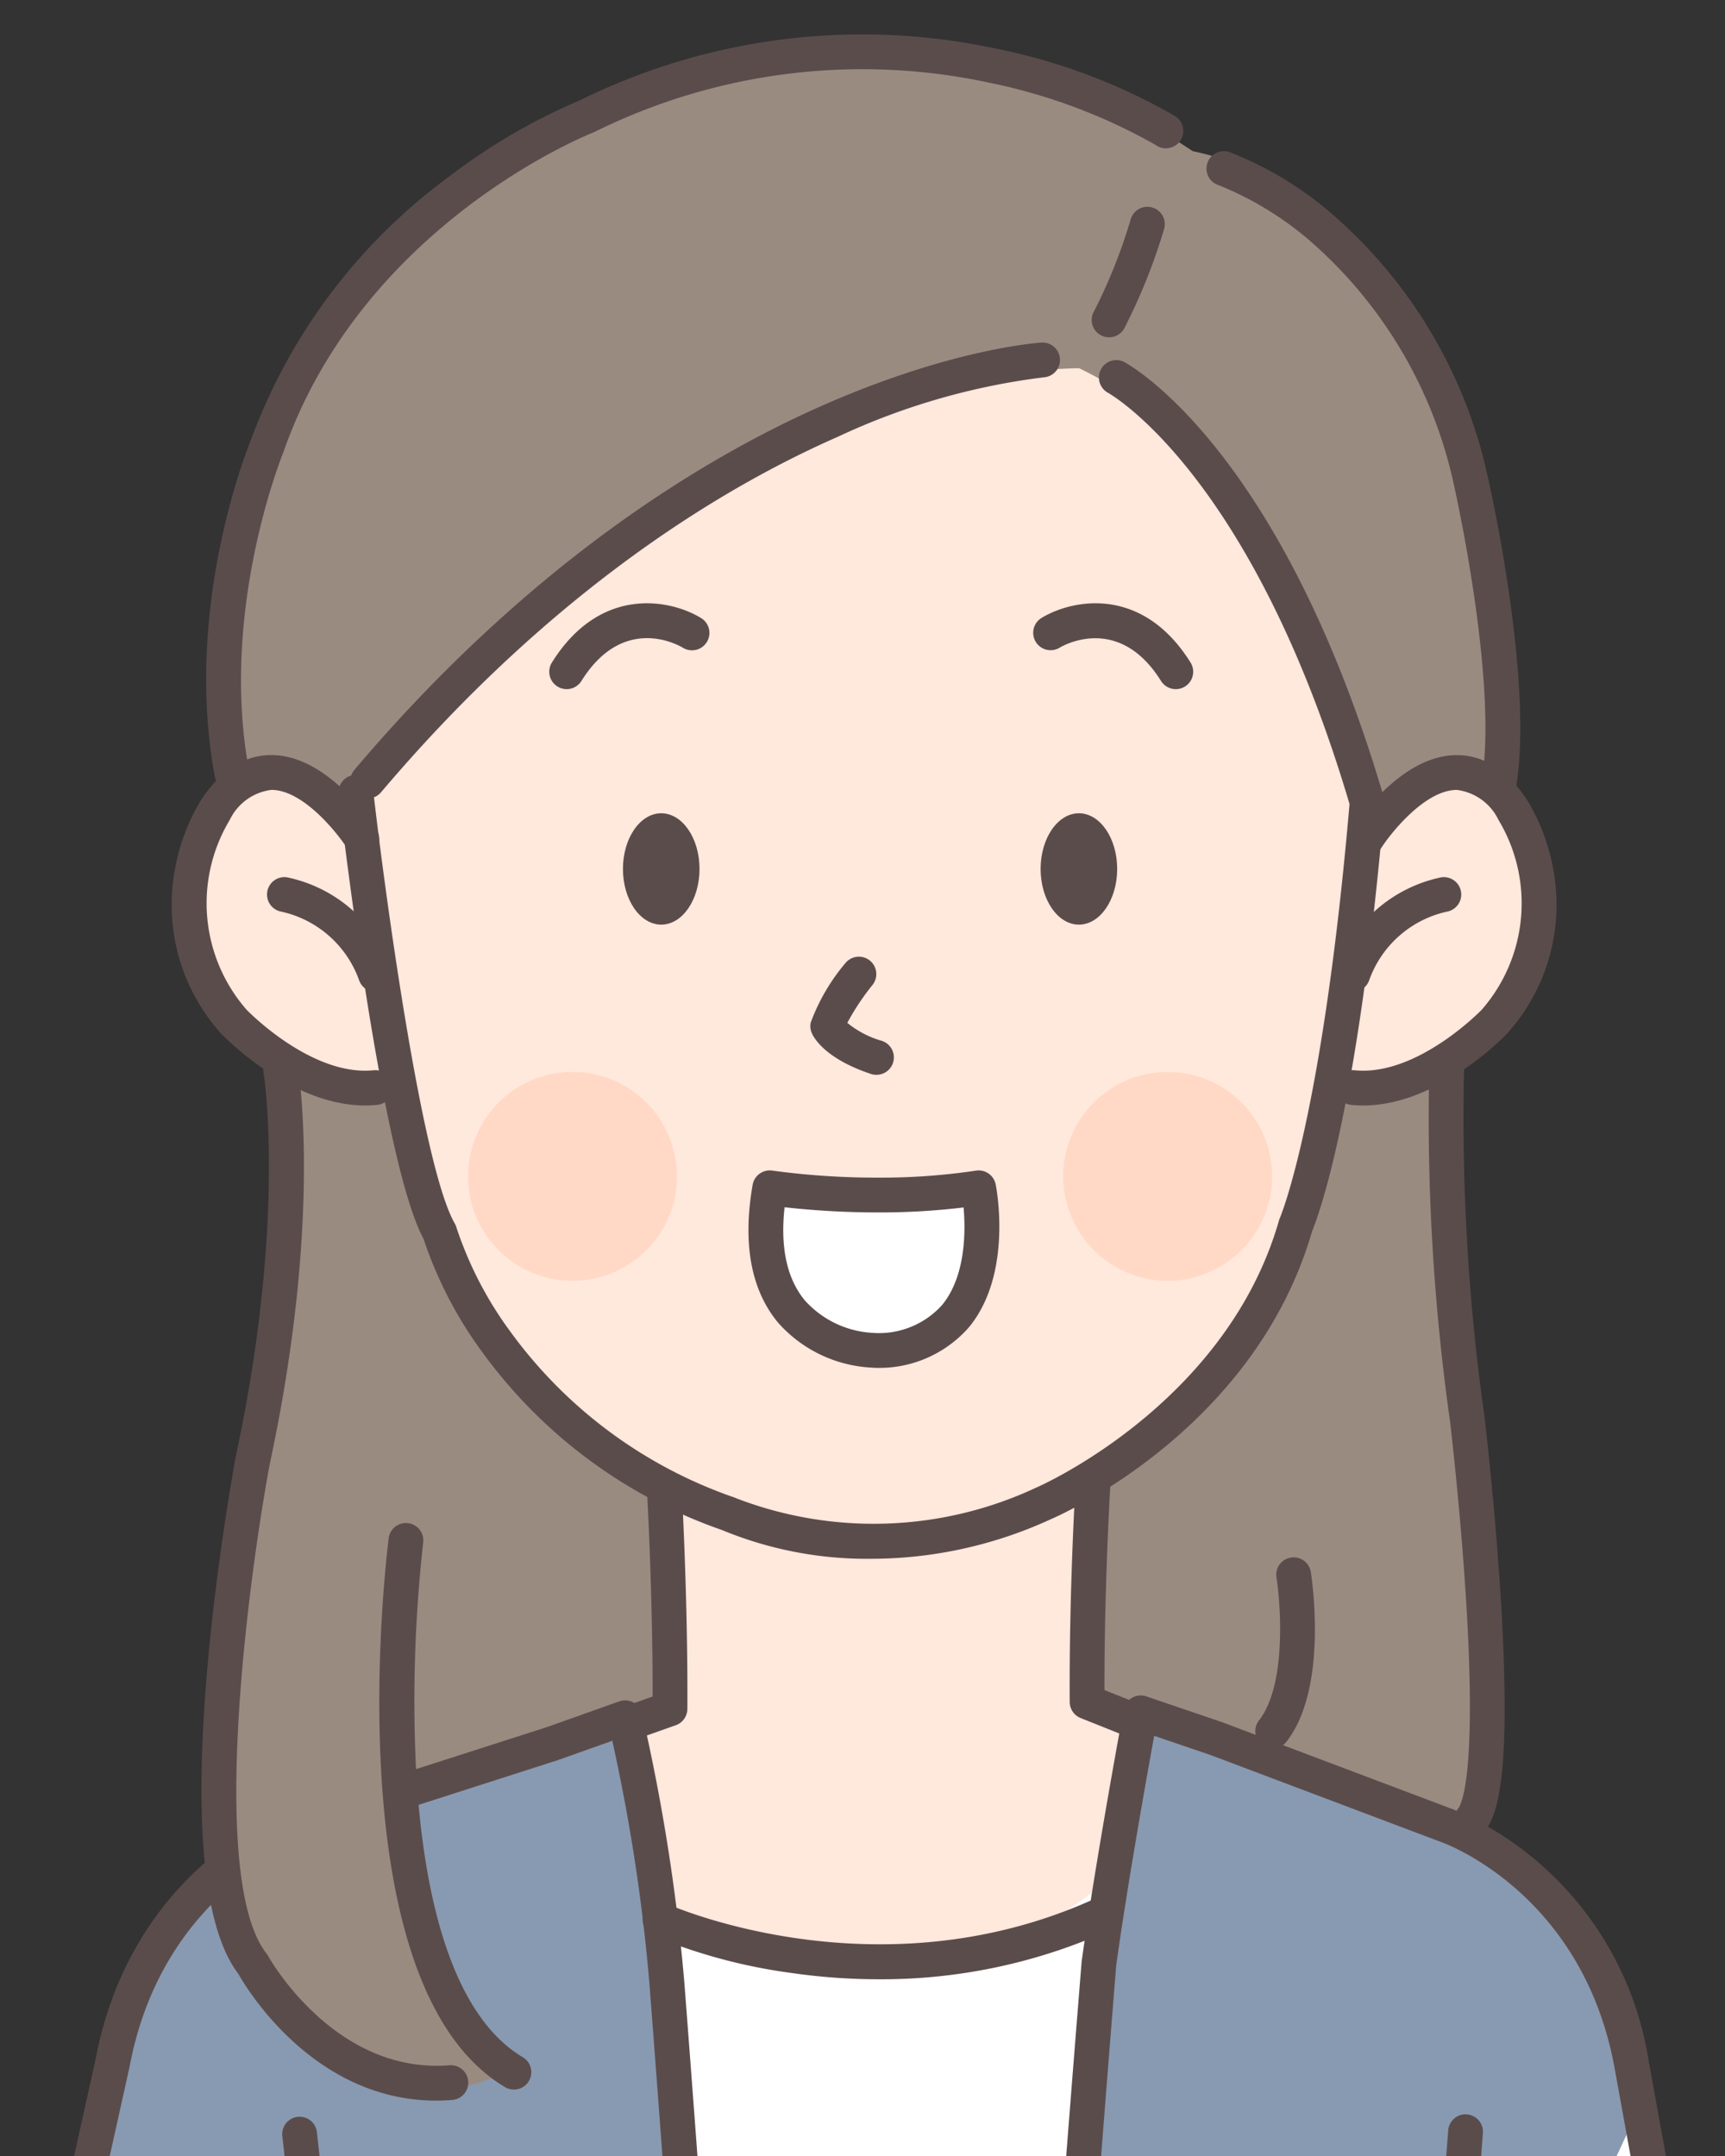 <?xml version="1.0" encoding="UTF-8"?>
<svg xmlns="http://www.w3.org/2000/svg" xmlns:xlink="http://www.w3.org/1999/xlink" width="100" height="125" viewBox="0 0 100 125">
  <rect x="0" y="0" width="100" height="125" fill="#333333" stroke="none"/>
  <defs>
    <clipPath id="clip-path">
      <rect id="長方形_2327" data-name="長方形 2327" width="100" height="125" transform="translate(47.977 -2)" fill="none"></rect>
    </clipPath>
  </defs>
  <g id="グループ_2705" data-name="グループ 2705" transform="translate(-47.977 2)">
    <g id="グループ_2704" data-name="グループ 2704" clip-path="url(#clip-path)">
      <path id="パス_2574" data-name="パス 2574" d="M290.7,481.2s-1.5-21.188-2.41-31.478l.606-23,12.308-21.186-1.211-6.255s-1.009-9.08-9.282-12.106l-16.087-5.618s-3.234-1.972-5.412-2.95c0,0-1.639,2.847-12.669,3.116a38.72,38.72,0,0,1-11.383-2.339s-4.9.583-6.474,2.227l-16.981,5.968s-8.628,2.826-10.492,17.756l14.124,22.4L227,450.8s-.9,27.358-1.673,30.394Z" transform="translate(-157.943 -283.112)" fill="#fff"></path>
      <path id="パス_2575" data-name="パス 2575" d="M296.28,9.19a34.9,34.9,0,0,0-35.512-2.018s-23,7.466-19.975,38.74c0,0,5.246,20.782,1.009,40.153,0,0-3.325,15.154-1.816,21.388,0,0,33.7-8.071,71.629-.807,0,0,3.834.4,1.009-19.774,0,0-3.027-20.581-.807-25.827,0,0,2.421-13.317,2.825-20.379,0,0-.4-27.643-18.361-31.476" transform="translate(-179.164 -2.428)" fill="#9a8b81"></path>
      <path id="パス_2576" data-name="パス 2576" d="M327.181,329.69s.377,7.634.269,13.519l-6.015,1.849s.514,12.87,17.053,13.5c0,0,15.7.149,19.067-13.706a46.636,46.636,0,0,1-6.3-1.85s-.026-7.9.134-13.451c0,0-21.791.538-24.213.134" transform="translate(-240.364 -246.437)" fill="#ffe8dc"></path>
      <path id="パス_2577" data-name="パス 2577" d="M330.883,344.84a1.009,1.009,0,0,1-.337-1.96l1.938-.687c.008-6.272-.345-12.316-.349-12.379a1.009,1.009,0,0,1,2.014-.119c0,.066.387,6.635.35,13.217a1.008,1.008,0,0,1-.672.945l-2.607.924a1,1,0,0,1-.337.058" transform="translate(-246.675 -245.832)" fill="#5b4c4c"></path>
      <path id="パス_2578" data-name="パス 2578" d="M440.207,344.756a1.007,1.007,0,0,1-.374-.072l-3.111-1.242a1.009,1.009,0,0,1-.635-.931c-.038-6.584.345-12.756.349-12.818a1.009,1.009,0,1,1,2.014.127c0,.059-.357,5.749-.348,12l2.478.99a1.009,1.009,0,0,1-.374,1.946" transform="translate(-326.098 -245.833)" fill="#5b4c4c"></path>
      <path id="パス_2579" data-name="パス 2579" d="M437.893,389.269l15.237,5.784s6.86,2.287,8.878,15.335L450.574,435l-.941,27.307s1.814,22.656,2.586,25.692l-25.423.067.336-29.661s2.421-52.191,4.035-60.666l1.883-10.089Z" transform="translate(-319.152 -289.883)" fill="#889ab1"></path>
      <path id="パス_2580" data-name="パス 2580" d="M237.594,389.269l-15.506,5.447s-8.628,2.826-10.492,17.756l14.124,22.4,1.663,23.079s-.72,27.019-1.492,30.055l23.809.067-1.345-29.661s-2.421-52.191-4.035-60.666l-1.883-10.089Z" transform="translate(-158.228 -289.883)" fill="#889ab1"></path>
      <path id="パス_2582" data-name="パス 2582" d="M258.608,556.437l-.07,0a1.009,1.009,0,0,1-.937-1.076l1.61-23.437c-.312-4.965-2.548-37.64-2.617-38.647l-1.511-13.6a1.009,1.009,0,0,1,2.005-.223l1.513,13.619c0,.014,0,.029,0,.042.023.339,2.324,33.956,2.623,38.746a1,1,0,0,1,0,.132l-1.614,23.5a1.009,1.009,0,0,1-1.006.94" transform="translate(-190.742 -357.858)" fill="#5b4c4c"></path>
      <path id="パス_2583" data-name="パス 2583" d="M516.56,556.212a1.009,1.009,0,0,1-1-.879c-.342-2.634-2.393-22.944-2.481-23.807,0-.034,0-.068,0-.1,0-2.713,1.352-36.245,1.41-37.671,0-.012,0-.023,0-.035l1.11-14.628a1.009,1.009,0,1,1,2.012.152l-1.108,14.61c-.038.948-1.392,34.527-1.408,37.522.118,1.168,2.139,21.156,2.469,23.7a1.009,1.009,0,0,1-.871,1.13,1.094,1.094,0,0,1-.131.008" transform="translate(-383.67 -357.559)" fill="#5b4c4c"></path>
      <path id="パス_2584" data-name="パス 2584" d="M239.92,485.052h-.049a1.009,1.009,0,0,1-.96-1.056c.2-4.138-1.2-30.3-1.21-30.567,0-.018,0-.036,0-.054,0-9.735-3.393-53.555-3.427-54a106.413,106.413,0,0,0-2.153-14.08l-3.135,1.115-.029.01-14.846,4.769c-.467.172-8.1,3.125-9.962,12.953,0,.011,0,.021-.006.031l-3.361,15.128a1.009,1.009,0,1,1-1.97-.437l3.358-15.113c2.105-11.085,10.9-14.335,11.277-14.468l.03-.01,14.849-4.77,4.2-1.492a1.009,1.009,0,0,1,1.321.722,112.239,112.239,0,0,1,2.445,15.5c.139,1.787,3.426,44.245,3.432,54.109.075,1.417,1.41,26.535,1.209,30.744a1.009,1.009,0,0,1-1.007.961" transform="translate(-148.649 -286.369)" fill="#5b4c4c"></path>
      <path id="パス_2585" data-name="パス 2585" d="M422.883,484.2a1.009,1.009,0,0,1-1.009-1.009c0-3.2.4-28.812.4-29.071,0-9,3.718-54.9,3.876-56.849,0-.019,0-.038.006-.056.8-5.807,2.413-14.487,2.429-14.574a1.009,1.009,0,0,1,1.317-.771l4.4,1.5.031.011,13.413,5.062a19.039,19.039,0,0,1,11.262,14.477l1.173,6.47a1.009,1.009,0,0,1-1.986.36l-1.172-6.462c-1.877-9.92-9.645-12.832-9.975-12.951l-13.413-5.062-3.278-1.116c-.463,2.546-1.577,8.8-2.2,13.306-.113,1.386-3.867,47.827-3.867,56.673,0,.274-.4,25.872-.4,29.055a1.009,1.009,0,0,1-1.009,1.009" transform="translate(-315.471 -285.518)" fill="#5b4c4c"></path>
      <path id="パス_2586" data-name="パス 2586" d="M351.578,433.221a35.4,35.4,0,0,1-5.046-.363,31.888,31.888,0,0,1-8.07-2.175,1.009,1.009,0,0,1,.841-1.834c.119.055,12.07,5.381,24.592-.206a1.009,1.009,0,1,1,.822,1.842,32.145,32.145,0,0,1-13.139,2.736" transform="translate(-252.657 -320.467)" fill="#5b4c4c"></path>
      <path id="パス_2590" data-name="パス 2590" d="M87.225,443.023a1,1,0,0,1-.732-.315,22.36,22.36,0,0,0-12.1-6.351,1.009,1.009,0,1,1,.25-2,24.126,24.126,0,0,1,13.318,6.965,1.009,1.009,0,0,1-.732,1.7" transform="translate(-54.966 -324.798)" fill="#5b4c4c"></path>
      <path id="パス_2591" data-name="パス 2591" d="M54.755,345.569a1,1,0,0,1-.572-.178c-.03-.02-2.988-2.056-4.667-2.96a1.01,1.01,0,0,1-.2-.138c-2.636-2.373-10.2-8.559-13.832-8.982a1.511,1.511,0,0,0-1.046.628c-.218.472.069,1.361.786,2.437a1.009,1.009,0,0,1-1.679,1.119c-1.171-1.757-1.484-3.244-.931-4.421a3.536,3.536,0,0,1,2.743-1.784,1.064,1.064,0,0,1,.19,0c4.785.41,13.645,8.184,15.03,9.424,1.786.978,4.626,2.933,4.748,3.017a1.009,1.009,0,0,1-.573,1.84" transform="translate(-24.193 -247.73)" fill="#5b4c4c"></path>
      <path id="パス_2592" data-name="パス 2592" d="M32.151,355.989a1,1,0,0,1-.589-.191L19.254,346.92l-.044-.034c-.593-.476-3.016-2.06-4.048-1.132a1.7,1.7,0,0,0-.418,1.218,4.367,4.367,0,0,0,1.9,2.786,1.009,1.009,0,0,1-1.273,1.565c-1.7-1.385-2.594-2.835-2.648-4.309a3.682,3.682,0,0,1,1.045-2.722c1.989-1.847,5.126-.244,6.685,1.007l12.286,8.862a1.009,1.009,0,0,1-.591,1.827" transform="translate(-9.514 -256.83)" fill="#5b4c4c"></path>
      <path id="パス_2593" data-name="パス 2593" d="M22.508,375.141a1,1,0,0,1-.567-.175l-13.317-9.08a2.713,2.713,0,0,0-1.65-.445.817.817,0,0,0-.523.365c-.038.156-.147.986,1.3,2.435a1.009,1.009,0,0,1-1.427,1.427C3.562,366.9,4.571,365.01,4.695,364.8l.016-.027a2.88,2.88,0,0,1,1.854-1.311,4.668,4.668,0,0,1,3.186.748L23.077,373.3a1.009,1.009,0,0,1-.569,1.842" transform="translate(-3.301 -271.746)" fill="#5b4c4c"></path>
      <path id="パス_2594" data-name="パス 2594" d="M29.634,411.816a1.009,1.009,0,0,1-.931-.621l-.2-.478A91.484,91.484,0,0,1,12.064,398.9a1,1,0,0,1-.076-.08c-2.5-2.9-9.178-9.844-9.245-9.914-3.89-4.189-2.595-6.364-2.3-6.758l.018-.023a2.945,2.945,0,0,1,2.362-1.252,3.683,3.683,0,0,1,2.567,1.365l11.82,9.416a1.009,1.009,0,1,1-1.257,1.578l-11.9-9.483a.983.983,0,0,1-.173-.176,1.806,1.806,0,0,0-1.082-.683h0a1.021,1.021,0,0,0-.713.446c-.165.387-.084,1.8,2.127,4.184.262.273,6.708,6.977,9.268,9.938a90.991,90.991,0,0,0,16.3,11.653,1.009,1.009,0,0,1,.451.5l.336.806a1.009,1.009,0,0,1-.931,1.4" transform="translate(0 -284.813)" fill="#5b4c4c"></path>
      <path id="パス_2597" data-name="パス 2597" d="M463.467,558.573s1.412-9.181-1.412-13.62c0,0-4.136-8.979-3.733-11.5,0,0-1.917-4.842-3.733-.2,0,0-2.119,6.457-.908,8.676l-9.281-8.374s-4.237-1.715-4.136,2.421c0,0,4.943,7.264,5.549,7.869l1.513,3.632-5.448-4.035s-4.607-4.2-6.524-3.8a3.3,3.3,0,0,0-1.278,5.044s-1.345,0-2.186,1.883c0,0-.875.841-.168,2.758,0,0-3.06.874-1.95,4.809,0,0,4.237,8.777,8.575,11.9,0,0,7.163,5.044,10.391,4.742,0,0,4.035,7.466,10.189,7.869,0,0,10.391-3.329,10.189-10.694a7.649,7.649,0,0,0-2.522-4.742s-2.724-2.623-3.127-4.641" transform="translate(-321.195 -397.253)" fill="#ffe3d7"></path>
      <path id="パス_2598" data-name="パス 2598" d="M530.987,560.093a1.022,1.022,0,0,1-.153-.012,1.009,1.009,0,0,1-.845-1.149c.015-.1,1.513-10.189-.968-15.008-.469-.619-2.967-4.225-4.061-12.064a2.6,2.6,0,0,0-.879-1.109c-.1.051-.867.538-1.7,4.08a9.445,9.445,0,0,0,.577,5.541,1.009,1.009,0,0,1-1.835.838,11.354,11.354,0,0,1-.7-6.853c.88-3.744,1.955-5.481,3.482-5.619,1.743-.158,2.773,2,2.962,2.433a1,1,0,0,1,.074.266c1.1,8.033,3.688,11.268,3.714,11.3a1.018,1.018,0,0,1,.112.168c2.847,5.378,1.286,15.887,1.218,16.332a1.009,1.009,0,0,1-1,.856" transform="translate(-388.983 -395.376)" fill="#5b4c4c"></path>
      <path id="パス_2599" data-name="パス 2599" d="M476.952,551.322a1.007,1.007,0,0,1-.808-.4,18.164,18.164,0,0,1-1.823-4.088,79.917,79.917,0,0,1-5.461-7.1,1.009,1.009,0,0,1-.171-.431c-.255-1.735.085-3.027,1.011-3.842a4.478,4.478,0,0,1,3.877-.643c1.325.344,4.87,3.653,6.888,5.619a68,68,0,0,1,6.577,7.668,1.009,1.009,0,1,1-1.619,1.2,67.351,67.351,0,0,0-6.32-7.383l-.032-.029c-2.332-2.272-5.278-4.87-5.989-5.123l-.036-.01a2.586,2.586,0,0,0-2.017.215,2.181,2.181,0,0,0-.374,1.8,68.326,68.326,0,0,0,5.225,6.758,1.011,1.011,0,0,1,.283.441,17.711,17.711,0,0,0,1.594,3.736,1.009,1.009,0,0,1-.806,1.614" transform="translate(-350.418 -399.788)" fill="#5b4c4c"></path>
      <path id="パス_2600" data-name="パス 2600" d="M452.175,575.622a1.007,1.007,0,0,1-.714-.3c-1.022-1.023-4.185-3.529-4.217-3.554a.949.949,0,0,1-.087-.077c-.97-.97-4.111-4.894-4.245-5.06a1.012,1.012,0,0,1-.108-.168,5.38,5.38,0,0,1-.57-4.539,3.86,3.86,0,0,1,2.223-2.127,1.011,1.011,0,0,1,.531-.029,12.008,12.008,0,0,1,6.546,4.28c1.4.948,5.867,4.083,6.063,4.221a1.009,1.009,0,1,1-1.16,1.651c-.049-.035-4.981-3.5-6.167-4.29a1.02,1.02,0,0,1-.264-.256,10.281,10.281,0,0,0-5.124-3.557,1.808,1.808,0,0,0-.788.889,3.543,3.543,0,0,0,.458,2.746c.922,1.15,3.227,3.991,3.992,4.774.425.338,3.3,2.627,4.343,3.671a1.009,1.009,0,0,1-.713,1.722" transform="translate(-330.484 -418.572)" fill="#5b4c4c"></path>
      <path id="パス_2601" data-name="パス 2601" d="M443.083,596.691a1,1,0,0,1-.6-.2l-2.141-1.606c-2.4-1.706-5.878-7.705-6.267-8.385a1.027,1.027,0,0,1-.07-.149,4.524,4.524,0,0,1,.068-4.02,4.008,4.008,0,0,1,2.76-1.772,1.009,1.009,0,0,1,.278,2,2.035,2.035,0,0,0-1.313.821,2.77,2.77,0,0,0,.07,2.191c1.038,1.8,3.95,6.474,5.651,7.675l.023.017,2.152,1.614a1.009,1.009,0,0,1-.606,1.816" transform="translate(-324.217 -434.126)" fill="#5b4c4c"></path>
      <path id="パス_2602" data-name="パス 2602" d="M446.451,623.218a1.015,1.015,0,0,1-.274-.038c-9.405-2.645-12.931-7.275-13.4-7.941-2.743-3.049-5.768-9.2-5.9-9.464a1,1,0,0,1-.047-.115,4.986,4.986,0,0,1,.072-4.138,3.692,3.692,0,0,1,2.272-1.748,1.009,1.009,0,0,1,.46,1.965,1.683,1.683,0,0,0-.979.784,3.149,3.149,0,0,0,.063,2.421c.311.627,3.166,6.316,5.6,8.99a.971.971,0,0,1,.1.126c.028.042,3.169,4.608,12.307,7.178a1.009,1.009,0,0,1-.273,1.98" transform="translate(-318.877 -448.483)" fill="#5b4c4c"></path>
      <path id="パス_2603" data-name="パス 2603" d="M512.831,658.222a4.156,4.156,0,0,1-1.525-.261c-3.633-.711-8.7-6.893-9.27-7.6a1.009,1.009,0,0,1,1.572-1.265c2,2.484,5.982,6.553,8.15,6.9a.725.725,0,0,1,.279.086c.217.079,3.275,1.04,8.312-4.944.224-.334,2.478-3.826.779-6.879a37.011,37.011,0,0,1-4.4-6.3,1.009,1.009,0,1,1,1.848-.809c.871,1.992,4.117,5.834,4.15,5.873a.981.981,0,0,1,.1.147c2.517,4.346-.72,8.968-.859,9.163q-.023.032-.048.062c-4.107,4.894-7.276,5.826-9.094,5.826" transform="translate(-375.249 -476.001)" fill="#5b4c4c"></path>
      <path id="パス_2604" data-name="パス 2604" d="M520.535,629.685s-5.65,9.08-20.177,16.411c0,0,5.111,9.416,8.071,11.434,0,0,10.357,7.667,19.1-3.632,0,0,4.641-6.524,2.556-17.756l-4.624-10.66-3.648,6.263Z" transform="translate(-374.16 -467.726)" fill="#889ab1"></path>
      <path id="パス_2605" data-name="パス 2605" d="M514.779,656.5a11.486,11.486,0,0,1-9.1-3.9c-3.909-5.111-7.271-10.3-7.3-10.349a1.009,1.009,0,0,1,.4-1.451c15.264-7.626,19.787-16.119,19.831-16.2a1.01,1.01,0,0,1,1.783-.022l2.421,4.439a1.009,1.009,0,0,1-1.771.966l-1.6-2.927c-1.972,2.833-7.282,9.1-18.753,15.037,1.139,1.712,3.719,5.52,6.6,9.289.122.159,2.461,3.1,7.509,3.1a15.941,15.941,0,0,0,4.585-.723l.045-.012a10.838,10.838,0,0,0,4.472-2.883c2.946-3.028,4.529-7.663,4.58-13.4,0-.063-.075-7.367-5.116-16.481a1.009,1.009,0,0,1,1.766-.976c5.311,9.6,5.369,17.15,5.369,17.467-.071,8.01-2.893,12.524-5.249,14.9a12.674,12.674,0,0,1-5.3,3.326,18,18,0,0,1-5.165.808" transform="translate(-372.557 -463.24)" fill="#5b4c4c"></path>
      <path id="パス_2606" data-name="パス 2606" d="M330.393,90.41c-.357,17.487-4.6,27.495-4.6,27.495-2.081,11.246-15.133,15.806-15.133,15.806a23.532,23.532,0,0,1-17.993.266c-13.674-5.515-16.442-16.475-16.442-16.475-2.442-8.34-4.544-28.5-4.544-28.5a32.771,32.771,0,0,1,9.685-18.563s17.689-11.837,34.906-1.211c0,0,14.459,4.779,14.124,21.186" transform="translate(-203.157 -48.454)" fill="#ffe8dc"></path>
      <path id="パス_2607" data-name="パス 2607" d="M246.3,188.2c-4.17.4-8.724-3.828-8.724-3.828A10.45,10.45,0,0,1,236.5,172.13c3.766-5.784,8.323,1.682,8.323,1.682Z" transform="translate(-175.721 -127.073)" fill="#ffe8dc"></path>
      <path id="パス_2608" data-name="パス 2608" d="M498.895,187.781c3.767.538,8.712-3.627,8.712-3.627a10.45,10.45,0,0,0,1.076-12.241c-3.766-5.784-8.323,1.681-8.323,1.681Z" transform="translate(-373.066 -126.912)" fill="#ffe8dc"></path>
      <path id="パス_2609" data-name="パス 2609" d="M444.617,74.969a52.457,52.457,0,0,1,14.931,25.423s5.784-4.035-1.883-19.774c0,0-7.533-9.551-13.048-5.65" transform="translate(-332.478 -55.361)" fill="#9a8b81"></path>
      <path id="パス_2610" data-name="パス 2610" d="M268.52,86.414s19.1-24.75,42.507-24.885c0,0-5.784-10.223-28.786-1.749,0,0-19.639,12.51-13.72,26.634" transform="translate(-199.964 -42.19)" fill="#9a8b81"></path>
      <path id="パス_2611" data-name="パス 2611" d="M498.851,185.959q-.33,0-.662-.032a1.009,1.009,0,1,1,.194-2.008c3.49.336,7.058-3.217,7.342-3.506A9.378,9.378,0,0,0,506.7,169.4a3.1,3.1,0,0,0-2.415-1.737h-.007c-1.824.007-3.8,2.466-4.405,3.413a1.009,1.009,0,0,1-1.7-1.086c.283-.443,2.853-4.329,6.094-4.345h.02c1.578,0,2.959.893,4.107,2.656a11.838,11.838,0,0,1,1.529,4.241,11.154,11.154,0,0,1-2.68,9.2c-.012.015-.025.029-.039.043-.169.179-4.012,4.175-8.355,4.175" transform="translate(-371.856 -123.865)" fill="#5b4c4c"></path>
      <path id="パス_2612" data-name="パス 2612" d="M498.151,200.346a1.01,1.01,0,0,1-.947-1.356,8.231,8.231,0,0,1,6.085-5.29,1.009,1.009,0,0,1,.321,1.992,6.207,6.207,0,0,0-4.511,3.992,1.01,1.01,0,0,1-.947.662" transform="translate(-371.755 -144.836)" fill="#5b4c4c"></path>
      <path id="パス_2613" data-name="パス 2613" d="M240.9,185.959c-4.343,0-8.185-4-8.355-4.175-.013-.014-.026-.029-.039-.043a11.156,11.156,0,0,1-2.68-9.2,11.82,11.82,0,0,1,1.53-4.242c1.152-1.769,2.542-2.669,4.126-2.655,3.241.016,5.812,3.9,6.094,4.345a1.009,1.009,0,0,1-1.7,1.085c-.607-.948-2.581-3.406-4.4-3.412h-.007a3.1,3.1,0,0,0-2.417,1.739,9.378,9.378,0,0,0,.98,11.013c.278.284,3.847,3.845,7.341,3.506a1.009,1.009,0,1,1,.194,2.008c-.222.021-.443.032-.662.032" transform="translate(-171.755 -123.866)" fill="#5b4c4c"></path>
      <path id="パス_2614" data-name="パス 2614" d="M257.853,200.346a1.01,1.01,0,0,1-.947-.662,6.207,6.207,0,0,0-4.512-3.992,1.009,1.009,0,0,1,.321-1.992,8.229,8.229,0,0,1,6.085,5.29,1.009,1.009,0,0,1-.947,1.356" transform="translate(-188.106 -144.836)" fill="#5b4c4c"></path>
      <path id="パス_2615" data-name="パス 2615" d="M298.962,215.86a21.965,21.965,0,0,1-8.674-1.669,28.892,28.892,0,0,1-13.916-10.346,23.743,23.743,0,0,1-3.383-6.54c-2.473-4.592-4.808-24.832-4.908-25.7a1.009,1.009,0,1,1,2-.229c.667,5.835,2.814,21.709,4.716,25.036a1,1,0,0,1,.1.235,21.631,21.631,0,0,0,3.166,6.095,26.908,26.908,0,0,0,12.947,9.564.968.968,0,0,1,.094.039,22.2,22.2,0,0,0,17.408-.613l.023-.01c.109-.046,11-4.805,14.052-15.489a1.01,1.01,0,0,1,.049-.134c.023-.053,2.482-5.831,4.053-24.189a1.009,1.009,0,1,1,2.01.172c-1.533,17.921-3.878,24.021-4.189,24.767-3.321,11.5-14.54,16.454-15.173,16.726a24.956,24.956,0,0,1-10.376,2.285" transform="translate(-200.462 -127.485)" fill="#5b4c4c"></path>
      <path id="パス_2616" data-name="パス 2616" d="M309.914,244.538a6.053,6.053,0,1,1-6.053-6.053,6.053,6.053,0,0,1,6.053,6.053" transform="translate(-222.696 -178.336)" fill="#ffd9c5"></path>
      <path id="パス_2617" data-name="パス 2617" d="M446.716,244.538a6.053,6.053,0,1,1-6.053-6.053,6.053,6.053,0,0,1,6.053,6.053" transform="translate(-324.995 -178.336)" fill="#ffd9c5"></path>
      <path id="パス_2618" data-name="パス 2618" d="M366.483,265.117a44.825,44.825,0,0,0,12.106,0s1.883,9.416-6.188,9.416c0,0-7.533-.134-5.919-9.416" transform="translate(-273.881 -198.251)" fill="#fff"></path>
      <path id="パス_2619" data-name="パス 2619" d="M369.408,272.55h-.018a7.752,7.752,0,0,1-5.43-2.618c-1.563-1.893-2.056-4.577-1.465-7.979a1.009,1.009,0,0,1,1.149-.824,44.8,44.8,0,0,0,6.123.407,37.181,37.181,0,0,0,5.674-.406,1.008,1.008,0,0,1,1.144.8c.042.21,1,5.172-1.54,8.268a6.9,6.9,0,0,1-5.637,2.355m-5.061-9.3c-.257,2.33.135,4.142,1.169,5.394a5.687,5.687,0,0,0,3.9,1.886,4.92,4.92,0,0,0,4.061-1.611c1.372-1.669,1.368-4.271,1.247-5.657a40.751,40.751,0,0,1-4.961.288,49.158,49.158,0,0,1-5.42-.3" transform="translate(-270.887 -195.259)" fill="#5b4c4c"></path>
      <path id="パス_2620" data-name="パス 2620" d="M380.311,218.814a1,1,0,0,1-.319-.052c-2.727-.909-3.346-2.157-3.442-2.4a1.009,1.009,0,0,1-.053-.573,11.454,11.454,0,0,1,2.017-3.459,1.009,1.009,0,0,1,1.576,1.26,13.991,13.991,0,0,0-1.469,2.21,5.6,5.6,0,0,0,2.009,1.045,1.009,1.009,0,0,1-.319,1.966" transform="translate(-281.524 -158.496)" fill="#5b4c4c"></path>
      <path id="パス_2621" data-name="パス 2621" d="M337.847,182.249c0,1.783-.993,3.228-2.219,3.228s-2.22-1.445-2.22-3.228.994-3.228,2.22-3.228,2.219,1.445,2.219,3.228" transform="translate(-249.318 -133.869)" fill="#5b4c4c"></path>
      <path id="パス_2622" data-name="パス 2622" d="M433.845,182.249c0,1.783-.993,3.228-2.219,3.228s-2.22-1.445-2.22-3.228.994-3.228,2.22-3.228,2.219,1.445,2.219,3.228" transform="translate(-321.104 -133.869)" fill="#5b4c4c"></path>
      <path id="パス_2623" data-name="パス 2623" d="M317.48,135.729a1.009,1.009,0,0,1-.854-1.544c2.813-4.5,6.886-3.655,8.646-2.579a1.009,1.009,0,0,1-1.048,1.725c-.354-.21-3.487-1.917-5.888,1.924a1.009,1.009,0,0,1-.857.474" transform="translate(-236.654 -97.774)" fill="#5b4c4c"></path>
      <path id="パス_2624" data-name="パス 2624" d="M435.947,135.729a1.009,1.009,0,0,1-.857-.474c-2.469-3.95-5.745-2.011-5.883-1.927a1.009,1.009,0,0,1-1.052-1.722c1.76-1.076,5.833-1.921,8.646,2.579a1.009,1.009,0,0,1-.855,1.544" transform="translate(-319.807 -97.774)" fill="#5b4c4c"></path>
      <path id="パス_2625" data-name="パス 2625" d="M242.884,324.146s-4.17,21.791-.538,29.19c0,0,5.515,11.569,14.931,7.264,0,0-2.555-1.479-5.111-9.819,0,0-1.614-4.977,0-22.6,0,0-5.919.4-9.281-4.035" transform="translate(-180.112 -242.392)" fill="#9a8b81"></path>
      <path id="パス_2626" data-name="パス 2626" d="M484.5,64.542a1.01,1.01,0,0,1-1-1.175c.964-5.786-1.577-17.051-1.6-17.164a26.007,26.007,0,0,0-8.051-13.924,18.866,18.866,0,0,0-5.613-3.5,1.009,1.009,0,0,1,.641-1.914,20.405,20.405,0,0,1,6.217,3.826,27.986,27.986,0,0,1,8.772,15.059c.111.485,2.657,11.774,1.627,17.952a1.009,1.009,0,0,1-.994.843" transform="translate(-349.629 -20.048)" fill="#5b4c4c"></path>
      <path id="パス_2627" data-name="パス 2627" d="M250.139,294.779c-7.1,0-11-6.516-11.471-7.349-1.963-2.585-2.576-8.434-1.825-17.388.553-6.583,1.667-12.552,1.678-12.612l.005-.025c2.952-13.777,1.619-22.138,1.606-22.221a1.009,1.009,0,1,1,1.99-.332c.059.354,1.408,8.822-1.62,22.963-1.211,6.452-3.6,24.1-.2,28.435a1.021,1.021,0,0,1,.094.144c.037.067,3.829,6.877,10.532,6.334a1.009,1.009,0,0,1,.163,2.011q-.488.039-.957.039" transform="translate(-176.875 -174.989)" fill="#5b4c4c"></path>
      <path id="パス_2628" data-name="パス 2628" d="M285.208,374.9a1,1,0,0,1-.515-.142c-9.937-5.92-6.875-30.809-6.739-31.866a1.009,1.009,0,0,1,2,.256,82.676,82.676,0,0,0-.421,13.162c.334,6.141,1.679,14.026,6.191,16.715a1.009,1.009,0,0,1-.517,1.876" transform="translate(-207.439 -255.751)" fill="#5b4c4c"></path>
      <path id="パス_2629" data-name="パス 2629" d="M521.05,278.934a1.009,1.009,0,0,1-.77-1.661c.188-.222,1.095-1.836.493-11.825-.315-5.231-.9-10.226-.929-10.516a125.789,125.789,0,0,1-1.218-20.755,1.009,1.009,0,0,1,2.016.086,123.619,123.619,0,0,0,1.2,20.393c0,.009,0,.018,0,.027.006.051.614,5.217.941,10.636.6,10.025-.2,12.351-.966,13.258a1.006,1.006,0,0,1-.771.357" transform="translate(-387.789 -174.393)" fill="#5b4c4c"></path>
      <path id="パス_2630" data-name="パス 2630" d="M479.757,361.109a1.009,1.009,0,0,1-.793-1.632c1.592-2.026,1.268-6.676,1.008-8.3a1.009,1.009,0,0,1,1.992-.321c.044.273,1.05,6.728-1.413,9.864a1.007,1.007,0,0,1-.794.386" transform="translate(-358.001 -261.733)" fill="#5b4c4c"></path>
      <path id="パス_2631" data-name="パス 2631" d="M271.759,97.243a1.009,1.009,0,0,1-.77-1.661c10.305-12.169,20.549-18.249,27.328-21.206,7.4-3.23,12.32-3.551,12.526-3.563a1.009,1.009,0,0,1,.119,2.014,39.511,39.511,0,0,0-11.944,3.445c-6.556,2.877-16.474,8.788-26.489,20.615a1.006,1.006,0,0,1-.77.357" transform="translate(-202.463 -52.952)" fill="#5b4c4c"></path>
      <path id="パス_2632" data-name="パス 2632" d="M458.313,101.463a1.01,1.01,0,0,1-.968-.724c-5.695-19.364-13.981-23.985-14.064-24.029a1.009,1.009,0,0,1,.952-1.779c.369.2,9.117,5.072,15.048,25.239a1.009,1.009,0,0,1-.968,1.294" transform="translate(-331.081 -55.942)" fill="#5b4c4c"></path>
      <path id="パス_2633" data-name="パス 2633" d="M442.157,47.177a1.009,1.009,0,0,1-.855-1.544,31.171,31.171,0,0,0,2.111-5.311,1.009,1.009,0,0,1,1.929.593,33.735,33.735,0,0,1-2.328,5.787,1.008,1.008,0,0,1-.857.474" transform="translate(-329.885 -29.62)" fill="#5b4c4c"></path>
      <path id="パス_2634" data-name="パス 2634" d="M239.1,43.888a1.009,1.009,0,0,1-.99-.823c-1.818-9.7,1.789-18.83,2.066-19.51A33.089,33.089,0,0,1,251.6,8.3a35.03,35.03,0,0,1,7.669-4.484A36.959,36.959,0,0,1,283.447.832,34.116,34.116,0,0,1,293.711,4.7,1.009,1.009,0,1,1,292.634,6.4a32.839,32.839,0,0,0-9.69-3.616,34.958,34.958,0,0,0-22.823,2.863c-.027.013-.054.025-.083.036-.132.051-13.346,5.262-17.97,18.557q-.009.027-.02.054c-.037.09-3.7,9.133-1.958,18.4a1.009,1.009,0,0,1-.806,1.178,1.03,1.03,0,0,1-.187.017" transform="translate(-177.671 0)" fill="#5b4c4c"></path>
    </g>
  </g>
</svg>
